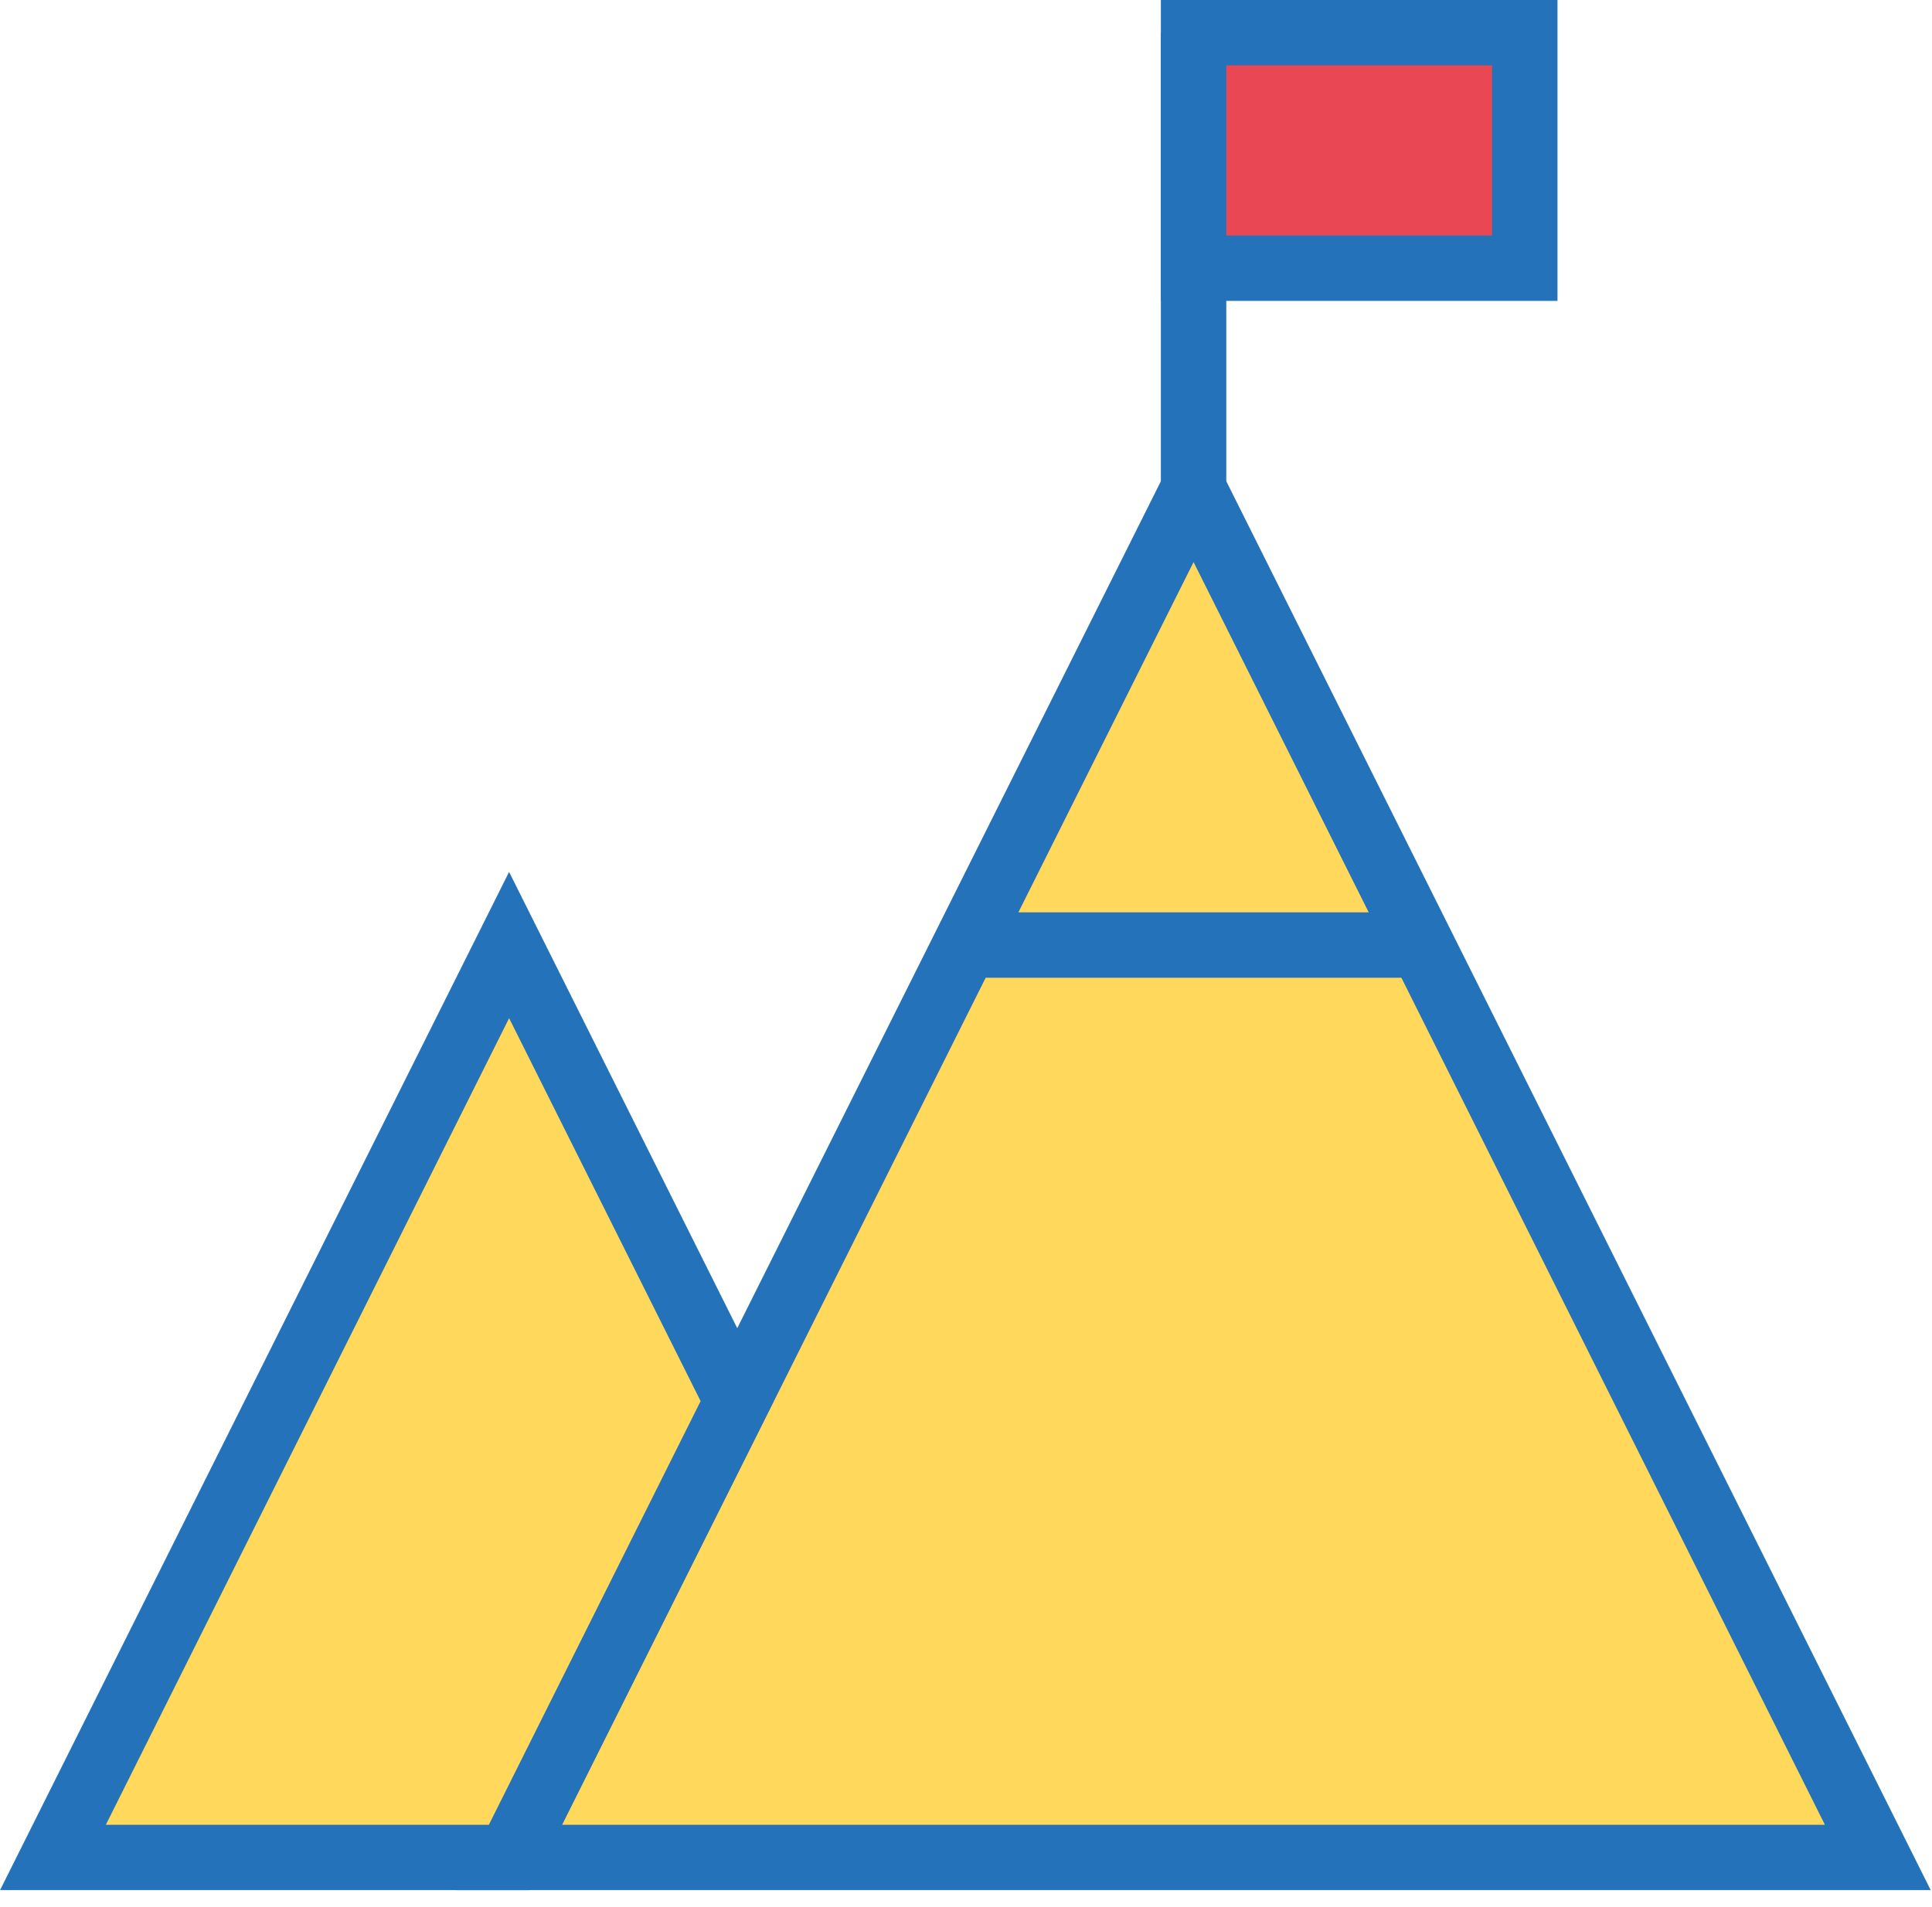 <svg width="77" height="76" viewBox="0 0 77 76" fill="none" xmlns="http://www.w3.org/2000/svg">
<g clip-path="url(#clip0_17686_108369)">
<path d="M20.29 74.04L47.57 19.49L74.84 74.04H20.29Z" fill="#FFD85C"/>
<path d="M20.29 74.04L47.57 19.49L74.84 74.04H20.29Z" stroke="#2472B9" stroke-width="2.607" stroke-miterlimit="10"/>
<path d="M38.47 37.67H56.66" stroke="#2472B9" stroke-width="2.607" stroke-miterlimit="10"/>
<path d="M29.38 55.85L20.29 37.67L2.11 74.04H20.29L29.38 55.85Z" fill="#FFD85C"/>
<path d="M29.38 55.85L20.29 37.67L2.11 74.04H20.29L29.38 55.85Z" stroke="#2472B9" stroke-width="0.798" stroke-miterlimit="10"/>
<path d="M29.38 55.85L20.29 37.67L2.11 74.04H20.29L29.38 55.85Z" stroke="#2472B9" stroke-width="2.607" stroke-miterlimit="10"/>
<path d="M47.57 19.49V1.3" stroke="#2472B9" stroke-width="2.607" stroke-miterlimit="10"/>
<path d="M60.77 1.3H47.57V10.69H60.77V1.3Z" fill="#EA4754"/>
<path d="M60.77 1.3H47.57V10.69H60.77V1.3Z" stroke="#2472B9" stroke-width="2.607" stroke-miterlimit="10"/>
</g>
<defs>
<clipPath id="clip0_17686_108369">
<rect width="76.95" height="75.34" fill="white"/>
</clipPath>
</defs>
</svg>
